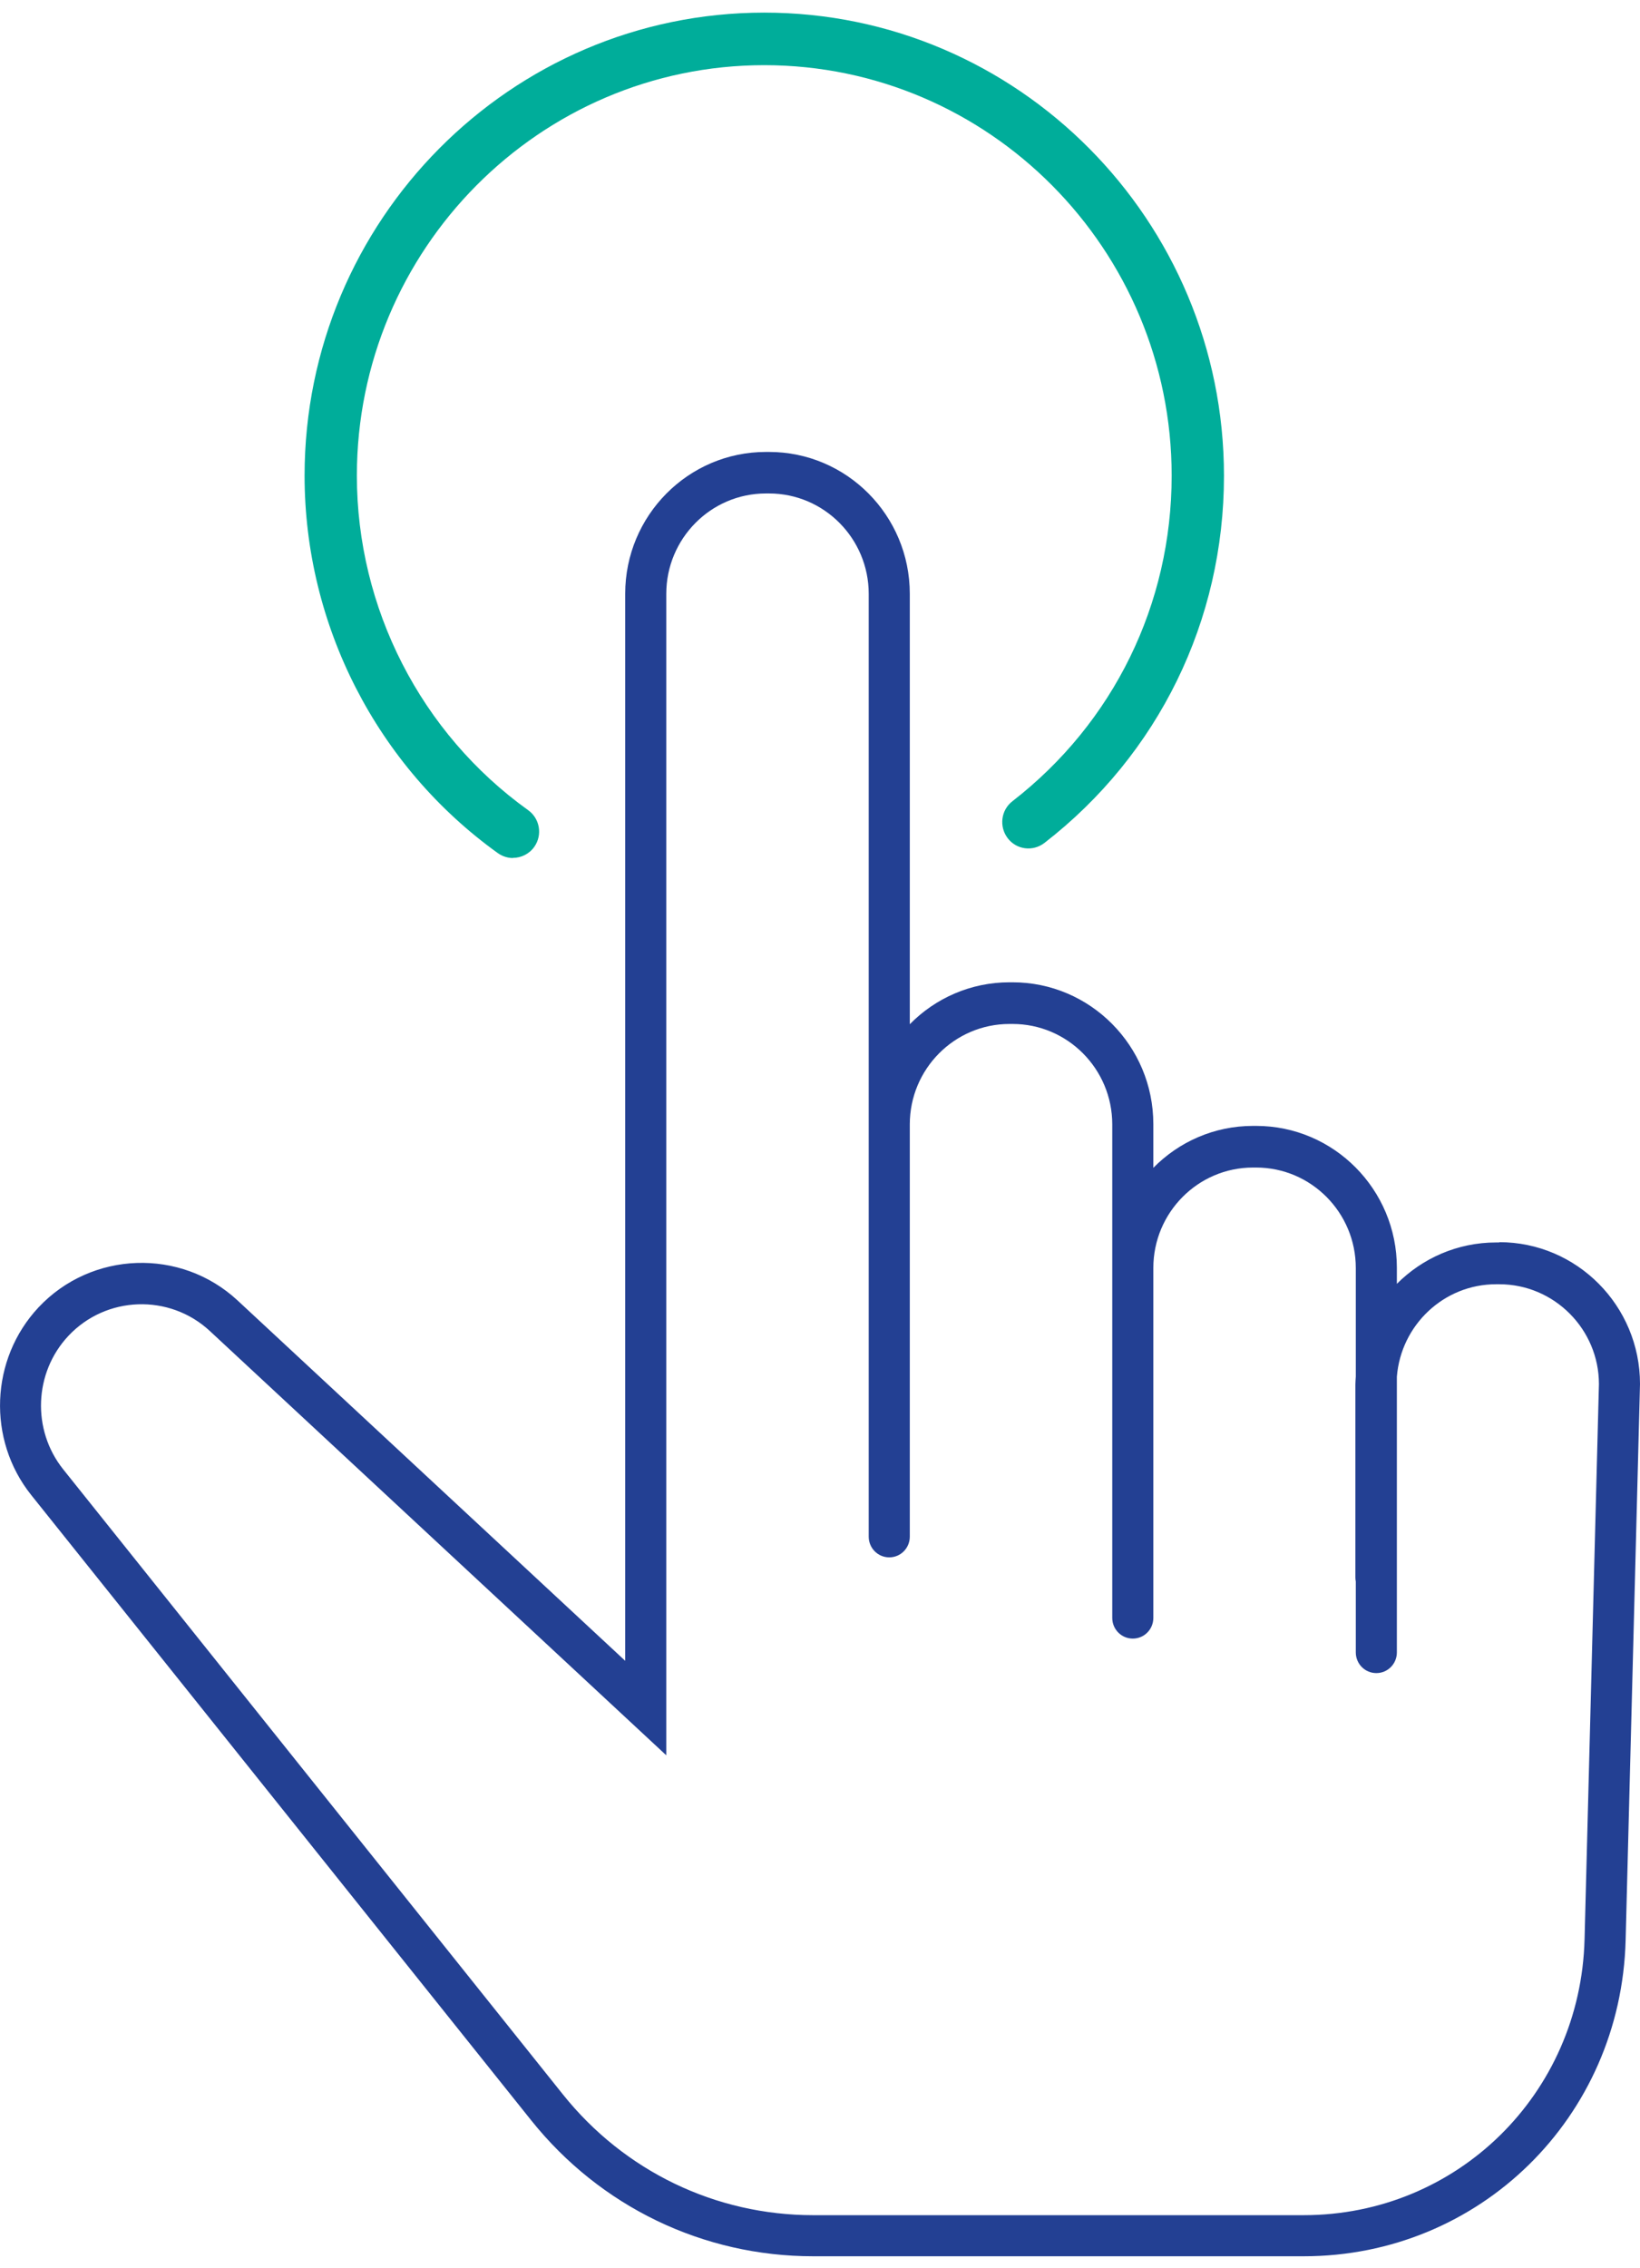 <svg xmlns="http://www.w3.org/2000/svg" width="68" height="94" viewBox="0 0 68 94" fill="none"><g clip-path="url(#clip0_165_1635)"><path d="M62.165 51.497H62.034C60.428 51.497 58.975 52.154 57.919 53.212V52.543C57.919 49.301 55.302 46.666 52.084 46.666H51.953C50.341 46.666 48.877 47.329 47.821 48.404V46.592C47.821 43.35 45.205 40.714 41.986 40.714H41.856C40.244 40.714 38.779 41.377 37.723 42.452V24.609C37.723 21.368 35.107 18.732 31.888 18.732H31.758C28.539 18.732 25.923 21.368 25.923 24.609V68.837L9.854 53.904C7.498 51.714 3.792 51.846 1.595 54.19C-0.409 56.333 -0.539 59.672 1.294 61.965L22.023 87.88C24.89 91.465 29.152 93.517 33.716 93.517H54.054C61.353 93.517 67.216 87.76 67.404 80.414L68 57.362C68 54.121 65.383 51.485 62.165 51.485V51.497ZM65.701 80.379C65.536 86.788 60.416 91.814 54.054 91.814H33.716C29.669 91.814 25.889 89.99 23.346 86.817L2.617 60.896C1.317 59.266 1.408 56.894 2.832 55.373C4.393 53.703 7.027 53.612 8.701 55.167L27.626 72.753V24.615C27.626 22.322 29.476 20.453 31.758 20.453H31.888C34.164 20.453 36.02 22.317 36.02 24.615V63.691C36.02 64.166 36.401 64.549 36.872 64.549C37.343 64.549 37.723 64.166 37.723 63.691V61.153C37.723 61.153 37.723 61.124 37.723 61.107V46.603C37.723 44.31 39.574 42.441 41.856 42.441H41.986C44.262 42.441 46.118 44.305 46.118 46.603V65.635C46.118 65.635 46.118 65.664 46.118 65.681V67.059C46.118 67.533 46.499 67.916 46.97 67.916C47.441 67.916 47.821 67.533 47.821 67.059V52.554C47.821 50.262 49.672 48.392 51.953 48.392H52.084C54.36 48.392 56.216 50.256 56.216 52.554V57.054C56.211 57.162 56.199 57.271 56.199 57.385V65.384C56.199 65.441 56.205 65.498 56.216 65.549V68.488C56.216 68.963 56.596 69.346 57.068 69.346C57.539 69.346 57.919 68.963 57.919 68.488V57.059C58.089 54.921 59.866 53.229 62.034 53.229H62.165C64.441 53.229 66.297 55.093 66.297 57.368L65.701 80.397V80.379Z" fill="#234093"></path><path d="M21.268 35.563C21.052 35.563 20.831 35.495 20.638 35.357C15.626 31.756 12.629 25.913 12.629 19.715C12.629 9.133 21.177 0.523 31.689 0.523C42.202 0.523 50.75 9.133 50.75 19.721C50.75 25.724 48.037 31.275 43.303 34.94C42.826 35.306 42.145 35.22 41.782 34.74C41.418 34.26 41.503 33.574 41.98 33.208C46.175 29.955 48.581 25.038 48.581 19.715C48.581 10.334 41.004 2.701 31.689 2.701C22.375 2.701 14.797 10.334 14.797 19.715C14.797 25.204 17.448 30.389 21.898 33.579C22.386 33.928 22.5 34.608 22.153 35.1C21.943 35.397 21.608 35.557 21.268 35.557V35.563Z" fill="#00AD9A"></path></g><defs><clipPath id="clip0_165_1635"><rect width="68" height="93" fill="white" transform="translate(0 0.523)"></rect></clipPath></defs></svg>
